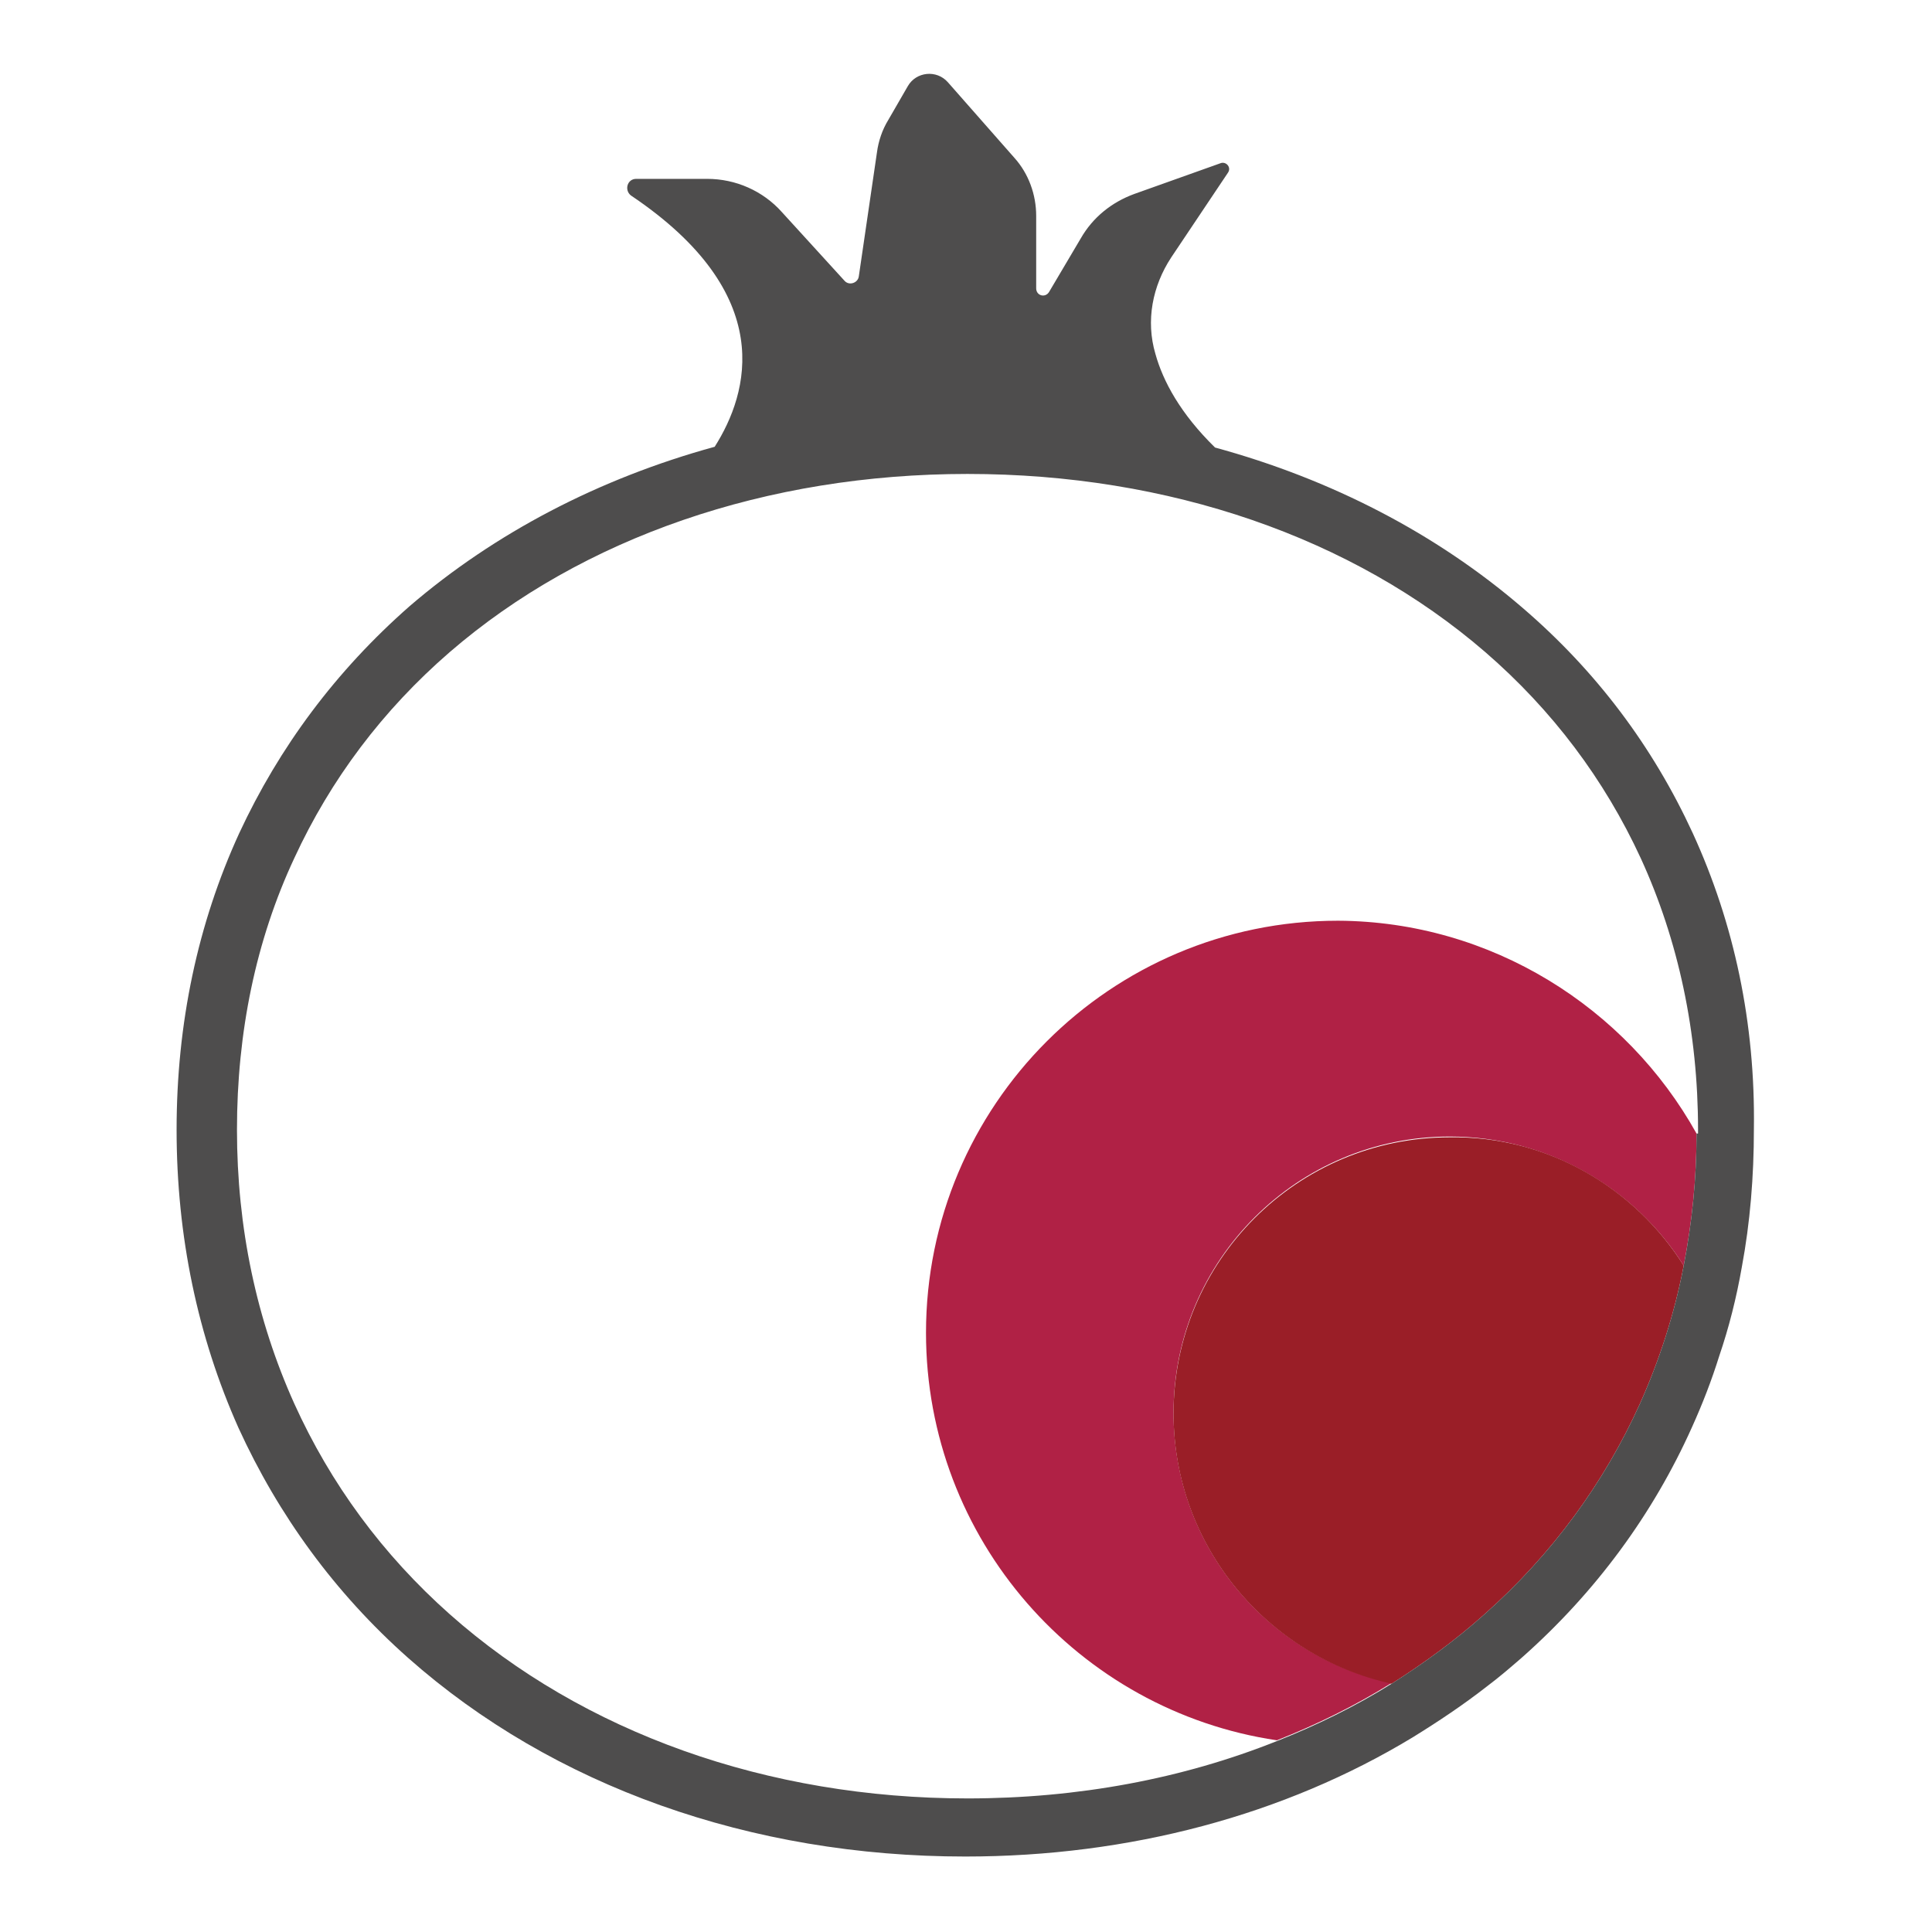 <?xml version="1.0" encoding="utf-8"?>
<!-- Svg Vector Icons : http://www.onlinewebfonts.com/icon -->
<!DOCTYPE svg PUBLIC "-//W3C//DTD SVG 1.1//EN" "http://www.w3.org/Graphics/SVG/1.1/DTD/svg11.dtd">
<svg version="1.1" xmlns="http://www.w3.org/2000/svg" xmlns:xlink="http://www.w3.org/1999/xlink" x="0px" y="0px" viewBox="0 0 256 256" enable-background="new 0 0 256 256" xml:space="preserve">
<g> <path fill="#b02145" d="M224.8,150.2c0,6-0.6,11.8-1.7,17.5c-6.5-10.3-18-17.1-31-17.1c-20.2,0-36.6,16.4-36.6,36.6 c0,17.6,12.4,32.3,28.9,35.8c-4.8,3-9.9,5.5-15.2,7.6c-26.3-3.9-46.5-26.6-46.5-54c0-30.1,24.4-54.6,54.6-54.6 C197.6,122.1,215.5,133.5,224.8,150.2z"/> <path fill="#9a1e27" d="M223.1,167.7c-1.2,6.3-3.2,12.5-5.8,18.3c-4.8,10.6-11.7,20-20.6,27.9c-3.8,3.4-7.9,6.4-12.3,9.2 c-16.5-3.6-28.9-18.3-28.9-35.8c0-20.2,16.4-36.6,36.6-36.6C205.1,150.5,216.6,157.4,223.1,167.7z"/> <path fill="#4e4d4d" d="M224.3,110.4c-5.3-11.5-12.8-21.5-22.6-29.9c-11.4-9.8-25.3-17-40.7-21.2c-4.6-4.5-6.9-8.8-7.9-12.4 c-1.3-4.4-0.4-9,2.1-12.8l7.5-11.2c0.5-0.7-0.2-1.5-0.9-1.3l-11.5,4.1c-3,1.1-5.5,3.1-7.1,5.9l-4.2,7.1c-0.5,0.8-1.7,0.5-1.7-0.5 v-9.6c0-2.8-1-5.6-2.9-7.7l-8.8-10c-1.5-1.7-4.2-1.4-5.3,0.5l-2.6,4.5c-0.8,1.3-1.3,2.8-1.5,4.3l-2.4,16.4 c-0.1,0.9-1.3,1.3-1.9,0.6l-8.3-9.1c-2.5-2.8-6.1-4.4-9.9-4.4h-9.4c-1.2,0-1.6,1.5-0.7,2.2c19.5,13.1,15.6,26.2,11.1,33.3 c-15.3,4.2-29.1,11.4-40.4,21.1C44.5,88.9,37,99,31.7,110.4c-5.5,12-8.3,25.2-8.3,39.3c0,14.1,2.8,27.4,8.2,39.5 c5.3,11.6,12.8,21.9,22.5,30.5c19.2,17,45.4,26.3,73.8,26.3c21.8,0,42.3-5.5,59.3-15.8c3.4-2.1,6.7-4.3,9.9-6.8 c1.6-1.2,3.1-2.5,4.6-3.8c9.7-8.6,17.3-18.9,22.5-30.5c1.4-3.1,2.6-6.2,3.6-9.4c1.3-3.8,2.3-7.8,3-11.8c1.1-5.9,1.6-12,1.6-18.3 C232.6,135.6,229.8,122.4,224.3,110.4L224.3,110.4z M224.8,150.2c0,6-0.6,11.8-1.7,17.5c-1.2,6.3-3.2,12.5-5.8,18.3 c-4.8,10.6-11.7,20-20.6,27.9c-3.8,3.4-7.9,6.4-12.3,9.2c-4.8,3-9.9,5.5-15.2,7.6c-12.5,5-26.4,7.6-41,7.6 c-26.5,0-50.9-8.7-68.6-24.4c-8.9-7.9-15.8-17.3-20.6-27.9c-5-11.1-7.6-23.3-7.6-36.3c0-12.9,2.5-25.1,7.6-36 c4.8-10.4,11.7-19.6,20.6-27.3c17.6-15.2,42-23.6,68.6-23.6c26.7,0,51,8.4,68.6,23.6c8.9,7.7,15.8,16.9,20.6,27.3 c5,10.9,7.6,23.1,7.6,36V150.2L224.8,150.2z"/></g>
</svg>